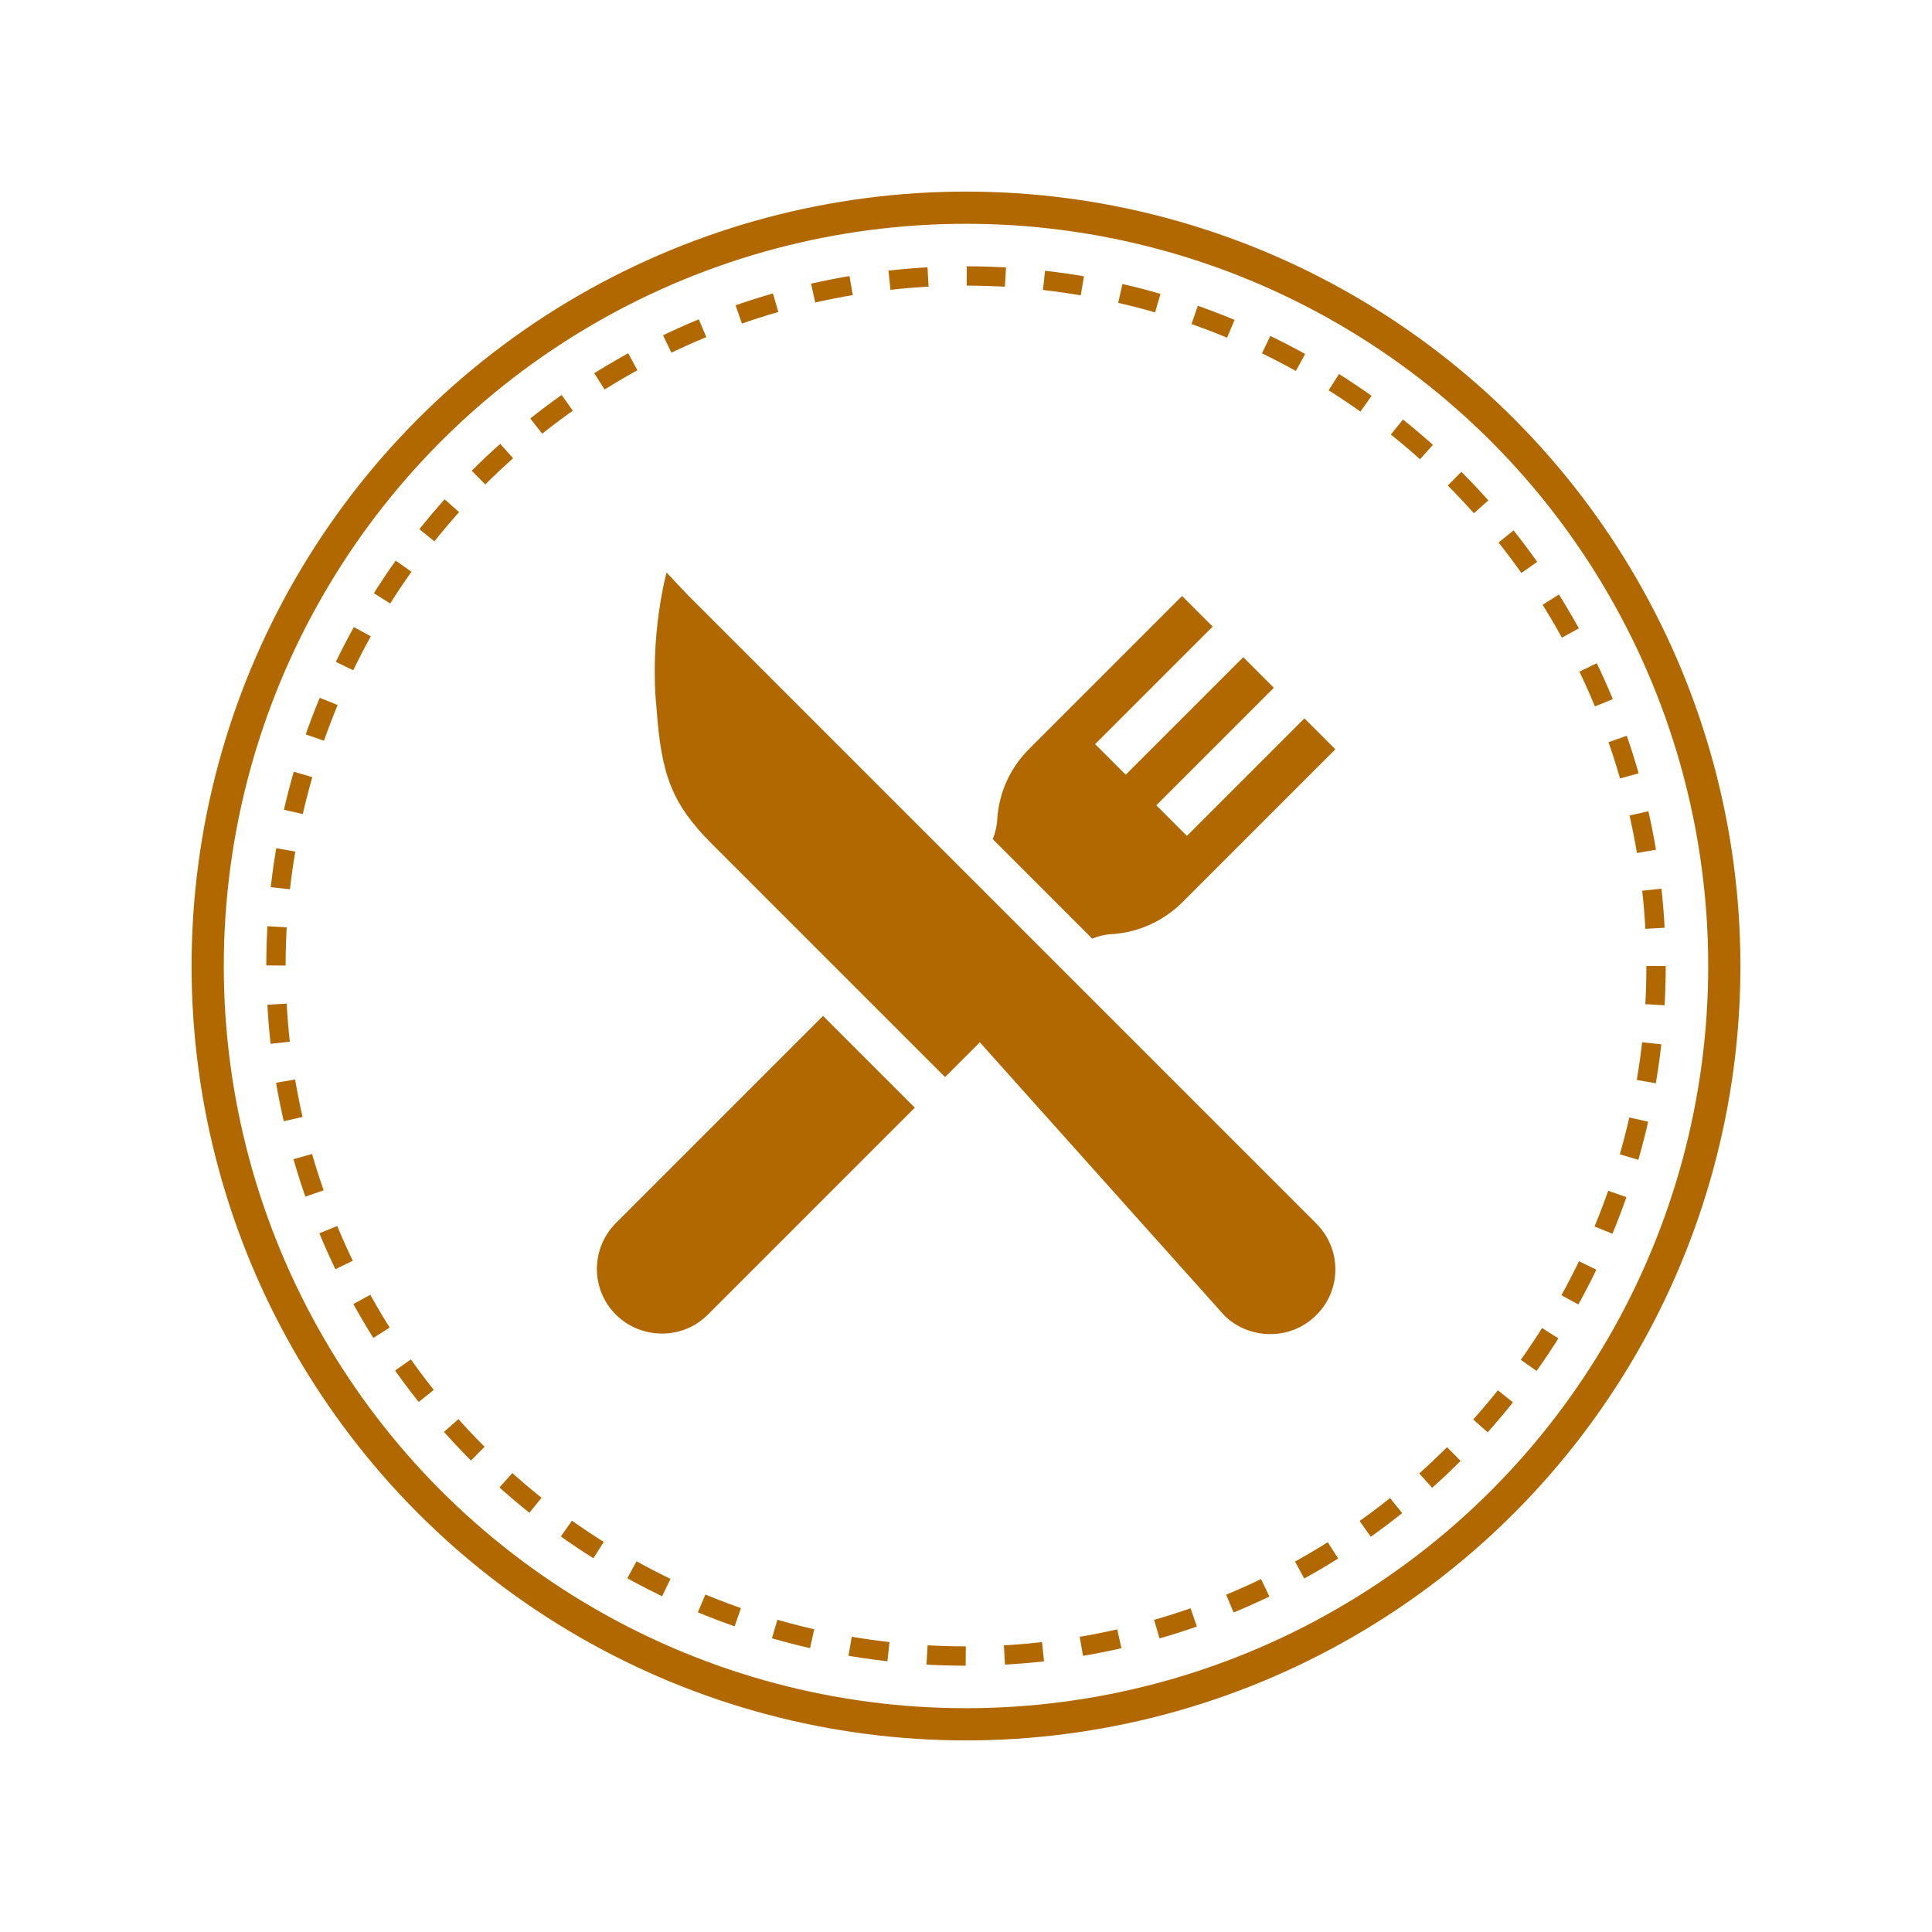 <?xml version="1.0" encoding="utf-8"?>
<!-- Generator: Adobe Illustrator 21.0.0, SVG Export Plug-In . SVG Version: 6.00 Build 0)  -->
<svg version="1.1" id="Vrstva_1" xmlns="http://www.w3.org/2000/svg" xmlns:xlink="http://www.w3.org/1999/xlink" x="0px" y="0px"
	 viewBox="0 0 600 600" style="enable-background:new 0 0 600 600;" xml:space="preserve">
<style type="text/css">
	.st0{fill:none;stroke:#B16800;stroke-width:10;stroke-miterlimit:10;}
	.st1{fill:none;stroke:#B16800;stroke-width:6;stroke-miterlimit:10;stroke-dasharray:12.025,12.025;}
	.st2{fill:#B16800;}
</style>
<g id="Vrstva_2">
	<circle class="st0" cx="300" cy="300" r="235.5"/>
	<g>
		
			<animateTransform  accumulate="none" additive="replace" attributeName="transform" calcMode="linear" dur="30s" fill="remove" from="0 300 300" repeatCount="indefinite" restart="always" to="360 300 300" type="rotate">
			</animateTransform>
		<circle class="st1" cx="300" cy="300" r="214.3"/>
	</g>
</g>
<g>
	<g>
		<path class="st2" d="M408.8,380l-90-90L213.7,184.9l-6.7-7.1c0,0-5.4,19.6-3.1,42.3c1.5,20.4,4.6,29.4,17.2,42l72.4,72.4
			l10.8-10.8l75.9,84.8c7.5,7.5,20.5,8,28.5,0C416.7,400.7,416.7,387.9,408.8,380z"/>
	</g>
</g>
<g>
	<g>
		<path class="st2" d="M255.6,315.5l-64.3,64.3c-7.9,7.9-7.9,20.7,0,28.5c7.5,7.5,20.4,8.1,28.5,0l64.3-64.3L255.6,315.5z"/>
	</g>
</g>
<g>
	<g>
		<path class="st2" d="M405.1,223.1l-36.5,36.5l-9.5-9.5l36.5-36.5l-9.5-9.5l-36.5,36.5l-9.5-9.5l36.5-36.5l-9.5-9.5l-47.6,47.6
			c-5.8,5.8-9.3,13.5-9.8,21.8c-0.1,2.1-0.6,4.1-1.4,6.1l30.9,30.9c1.9-0.8,4-1.3,6.1-1.4c8.2-0.5,15.9-4,21.8-9.8l47.6-47.6
			L405.1,223.1z"/>
	</g>
</g>
</svg>
